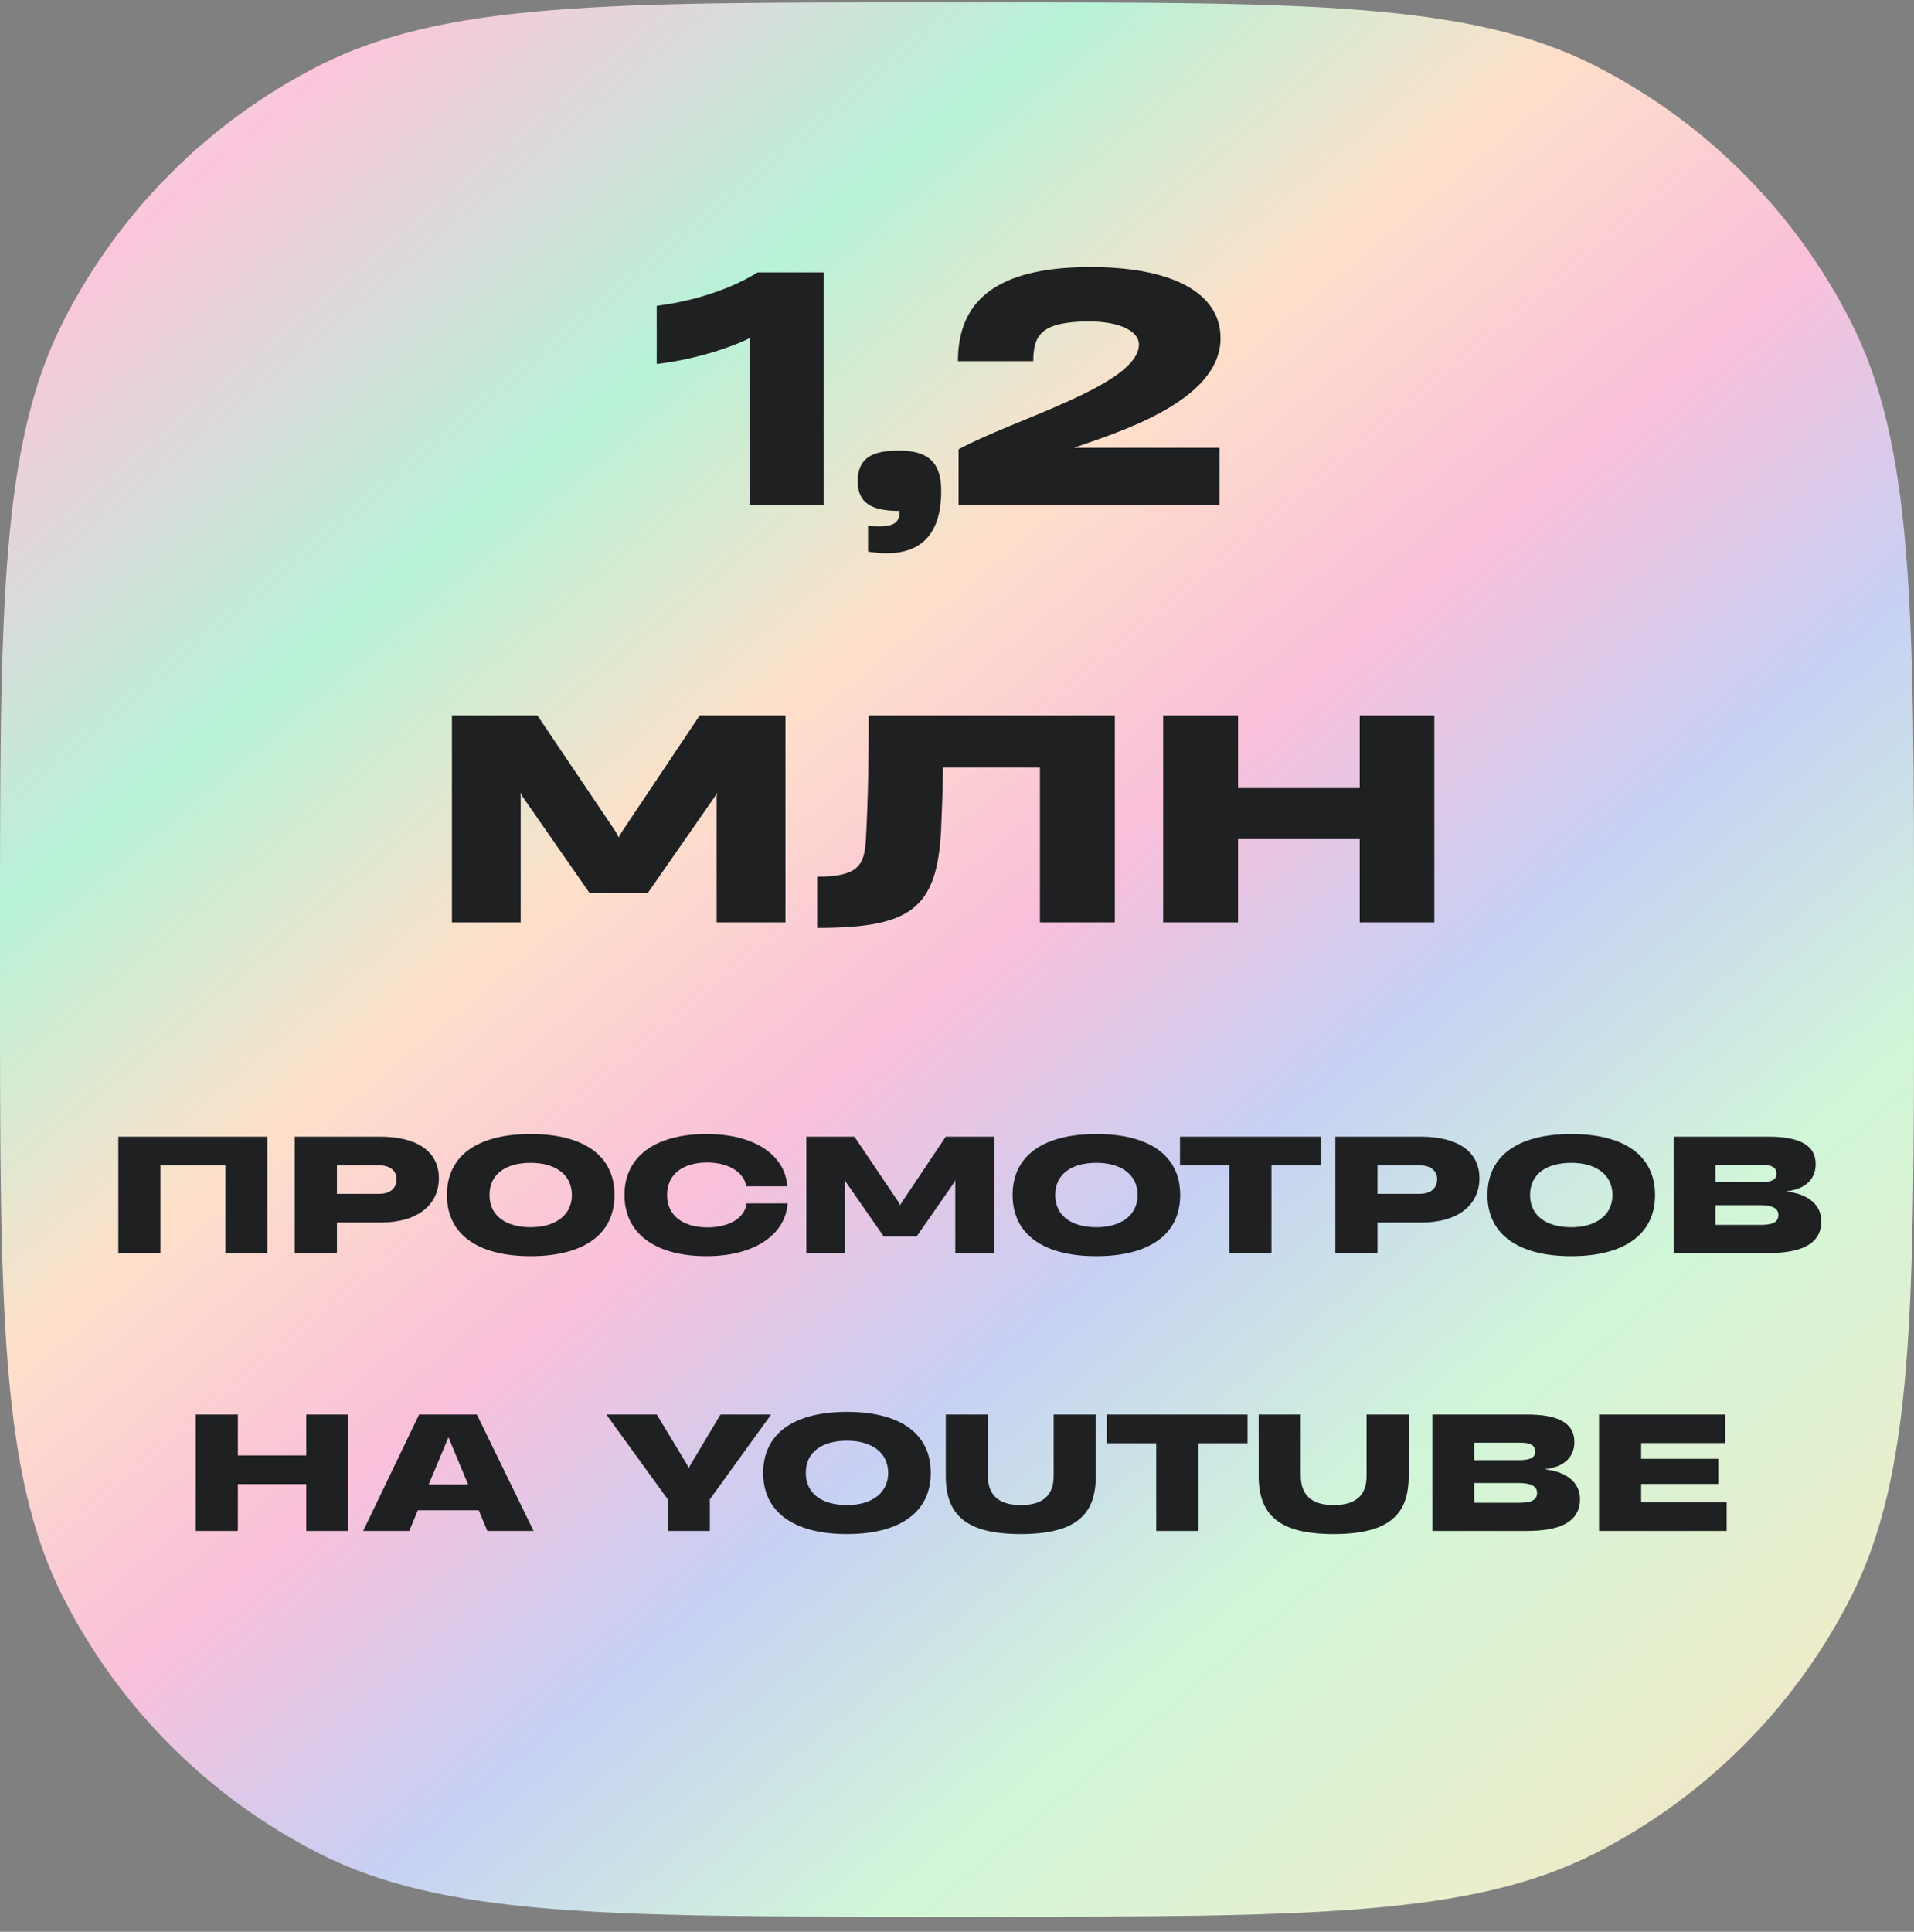 <?xml version="1.0" encoding="UTF-8"?> <svg xmlns="http://www.w3.org/2000/svg" width="110" height="111" viewBox="0 0 110 111" fill="none"><rect x="0" y="0" width="110" height="111" fill="#808080" stroke="none"/> <path d="M53.641 110.134C34.865 110.134 25.477 110.134 18.305 106.48C11.997 103.266 6.868 98.137 3.654 91.829C9.47372e-07 84.657 4.20692e-07 75.269 0 56.493L2.67289e-07 53.775C-2.82754e-09 34.999 -4.73686e-07 25.611 3.654 18.439C6.868 12.131 11.997 7.002 18.305 3.788C25.477 0.134 34.865 0.134 53.641 0.134L56.359 0.134C75.135 0.134 84.523 0.134 91.695 3.788C98.003 7.002 103.132 12.131 106.346 18.439C110 25.611 110 34.999 110 53.775V56.493C110 75.269 110 84.657 106.346 91.829C103.132 98.137 98.003 103.266 91.695 106.48C84.523 110.134 75.135 110.134 56.359 110.134H53.641Z" fill="url(#paint0_linear_404_535)"></path> <path d="M29.925 52.998V45.782L29.909 45.542L30.005 45.734L33.877 51.302H37.237L41.109 45.734L41.205 45.542L41.189 45.782V52.998H45.141V41.11H40.213L35.717 47.83L35.557 48.118L35.413 47.83L30.885 41.11H25.973V52.998H29.925ZM64.07 41.11H49.926C49.926 43.478 49.894 45.894 49.766 48.214C49.686 49.718 49.334 50.374 46.966 50.374V53.318C52.31 53.318 53.846 52.246 54.086 47.702C54.134 46.55 54.182 45.334 54.198 44.102H59.766V52.998H64.07V41.11ZM78.144 45.286H71.152V41.11H66.848V52.998H71.152V48.214H78.144V52.998H82.432V41.11H78.144V45.286Z" fill="#1E2022"></path> <path d="M47.337 29H43.097V19.424C41.893 20.017 39.881 20.664 37.743 20.915V17.573C40.025 17.286 42.109 16.549 43.546 15.651H47.337V29ZM49.888 31.695V30.222C51.271 30.311 51.702 30.15 51.702 29.359C50.067 29.359 49.295 28.892 49.295 27.652C49.295 26.359 50.067 25.892 51.648 25.892C53.283 25.892 54.092 26.503 54.092 28.209C54.092 31.192 52.421 32.108 49.888 31.695ZM70.091 29H55.09V25.82C58.27 24.077 65.456 22.119 65.456 19.783C65.456 19.047 64.378 18.472 62.599 18.472C59.815 18.472 59.384 19.28 59.384 20.753H55.054C55.054 17.412 57.102 15.346 62.671 15.346C67.379 15.346 70.145 16.837 70.145 19.424V19.442C70.145 23.089 64.109 24.886 61.719 25.73H70.091V29Z" fill="#1E2022"></path> <path d="M15.369 65.313H6.801V72H9.222V66.96H12.957V72H15.369V65.313ZM19.364 72V70.245H21.875C24.044 70.245 25.223 69.201 25.223 67.698C25.223 66.186 23.999 65.313 21.857 65.313H16.943V72H19.364ZM19.364 66.96H21.776C22.523 66.96 22.793 67.374 22.793 67.734C22.793 68.193 22.523 68.598 21.785 68.598H19.364V66.96ZM30.5 72.18C33.525 72.18 35.316 70.938 35.316 68.67V68.661C35.316 66.384 33.525 65.16 30.5 65.16C27.477 65.16 25.686 66.384 25.686 68.661V68.67C25.686 70.938 27.477 72.18 30.5 72.18ZM30.5 70.515C29.087 70.515 28.134 69.867 28.134 68.67V68.661C28.134 67.455 29.087 66.816 30.5 66.816C31.913 66.816 32.867 67.491 32.867 68.661V68.67C32.867 69.831 31.913 70.515 30.5 70.515ZM40.606 72.18C43.27 72.18 45.115 71.019 45.268 69.147H42.91C42.784 70.065 41.812 70.524 40.642 70.524C39.301 70.524 38.338 69.885 38.338 68.661C38.338 67.428 39.301 66.798 40.642 66.798C41.776 66.798 42.739 67.284 42.892 68.166H45.25C45.106 66.294 43.27 65.16 40.606 65.16C37.726 65.16 35.89 66.402 35.89 68.661C35.89 70.929 37.726 72.18 40.606 72.18ZM48.566 72V67.941L48.557 67.806L48.611 67.914L50.789 71.046H52.679L54.857 67.914L54.911 67.806L54.902 67.941V72H57.125V65.313H54.353L51.824 69.093L51.734 69.255L51.653 69.093L49.106 65.313H46.343V72H48.566ZM63.011 72.18C66.035 72.18 67.826 70.938 67.826 68.67V68.661C67.826 66.384 66.035 65.16 63.011 65.16C59.987 65.16 58.196 66.384 58.196 68.661V68.67C58.196 70.938 59.987 72.18 63.011 72.18ZM63.011 70.515C61.598 70.515 60.644 69.867 60.644 68.67V68.661C60.644 67.455 61.598 66.816 63.011 66.816C64.424 66.816 65.378 67.491 65.378 68.661V68.67C65.378 69.831 64.424 70.515 63.011 70.515ZM73.071 72V66.96H75.897V65.313H67.815V66.96H70.65V72H73.071ZM79.165 72V70.245H81.676C83.845 70.245 85.024 69.201 85.024 67.698C85.024 66.186 83.8 65.313 81.658 65.313H76.744V72H79.165ZM79.165 66.96H81.577C82.324 66.96 82.594 67.374 82.594 67.734C82.594 68.193 82.324 68.598 81.586 68.598H79.165V66.96ZM90.301 72.18C93.325 72.18 95.116 70.938 95.116 68.67V68.661C95.116 66.384 93.325 65.16 90.301 65.16C87.277 65.16 85.486 66.384 85.486 68.661V68.67C85.486 70.938 87.277 72.18 90.301 72.18ZM90.301 70.515C88.888 70.515 87.934 69.867 87.934 68.67V68.661C87.934 67.455 88.888 66.816 90.301 66.816C91.714 66.816 92.668 67.491 92.668 68.661V68.67C92.668 69.831 91.714 70.515 90.301 70.515ZM101.639 72C103.358 72 104.672 71.568 104.672 70.173C104.672 69.237 103.925 68.598 102.656 68.463V68.454C103.826 68.319 104.348 67.707 104.348 66.888C104.348 65.745 103.313 65.313 101.648 65.313H96.185V72H101.639ZM98.588 66.933H101.288C101.846 66.933 102.098 67.095 102.098 67.446C102.098 67.779 101.819 67.932 101.189 67.932H98.588V66.933ZM98.588 69.246H101.117C101.873 69.246 102.206 69.435 102.206 69.813C102.206 70.209 101.9 70.38 101.216 70.38H98.588V69.246Z" fill="#1E2022"></path> <path d="M17.603 83.629H13.67V81.28H11.249V87.967H13.67V85.276H17.603V87.967H20.015V81.28H17.603V83.629ZM30.666 87.967L27.407 81.28H24.087L20.873 87.967H23.52L24.015 86.779H27.515L28.011 87.967H30.666ZM25.689 82.792L25.761 82.603H25.779L25.86 82.792L26.904 85.294H24.636L25.689 82.792ZM40.797 87.967V86.149L44.316 81.28H41.409L39.708 84.124L39.582 84.349L39.465 84.124L37.746 81.28H34.848L38.376 86.149V87.967H40.797ZM48.677 88.147C51.701 88.147 53.492 86.905 53.492 84.637V84.628C53.492 82.351 51.701 81.127 48.677 81.127C45.653 81.127 43.862 82.351 43.862 84.628V84.637C43.862 86.905 45.653 88.147 48.677 88.147ZM48.677 86.482C47.264 86.482 46.31 85.834 46.31 84.637V84.628C46.31 83.422 47.264 82.783 48.677 82.783C50.09 82.783 51.044 83.458 51.044 84.628V84.637C51.044 85.798 50.09 86.482 48.677 86.482ZM58.665 88.147C61.914 88.147 62.976 86.968 62.976 84.817V81.28H60.555V84.817C60.555 85.924 59.925 86.482 58.674 86.482C57.414 86.482 56.775 85.924 56.775 84.799V81.28H54.354V84.799C54.354 87.004 55.47 88.147 58.665 88.147ZM68.871 87.967V82.927H71.697V81.28H63.615V82.927H66.45V87.967H68.871ZM76.648 88.147C79.897 88.147 80.959 86.968 80.959 84.817V81.28H78.538V84.817C78.538 85.924 77.908 86.482 76.657 86.482C75.397 86.482 74.758 85.924 74.758 84.799V81.28H72.337V84.799C72.337 87.004 73.453 88.147 76.648 88.147ZM87.771 87.967C89.49 87.967 90.804 87.535 90.804 86.14C90.804 85.204 90.057 84.565 88.788 84.43V84.421C89.958 84.286 90.48 83.674 90.48 82.855C90.48 81.712 89.445 81.28 87.78 81.28H82.317V87.967H87.771ZM84.72 82.9H87.42C87.978 82.9 88.23 83.062 88.23 83.413C88.23 83.746 87.951 83.899 87.321 83.899H84.72V82.9ZM84.72 85.213H87.249C88.005 85.213 88.338 85.402 88.338 85.78C88.338 86.176 88.032 86.347 87.348 86.347H84.72V85.213ZM99.232 87.967V86.329H94.318V85.267H98.755V83.827H94.318V82.918H99.142V81.28H91.897V87.967H99.232Z" fill="#1E2022"></path> <defs> <linearGradient id="paint0_linear_404_535" x1="98.593" y1="121.043" x2="-7.67" y2="-5.948" gradientUnits="userSpaceOnUse"> <stop stop-color="#FBC1CE"></stop> <stop offset="0.1" stop-color="#ECEDCB"></stop> <stop offset="0.238" stop-color="#D1F6D8"></stop> <stop offset="0.361" stop-color="#C7D0F4"></stop> <stop offset="0.47" stop-color="#F9C0DA"></stop> <stop offset="0.582" stop-color="#FEE0CA"></stop> <stop offset="0.7" stop-color="#B7F2D7"></stop> <stop offset="0.852" stop-color="#FBC6DB"></stop> <stop offset="0.979" stop-color="#C2F9E9"></stop> </linearGradient> </defs> </svg> 